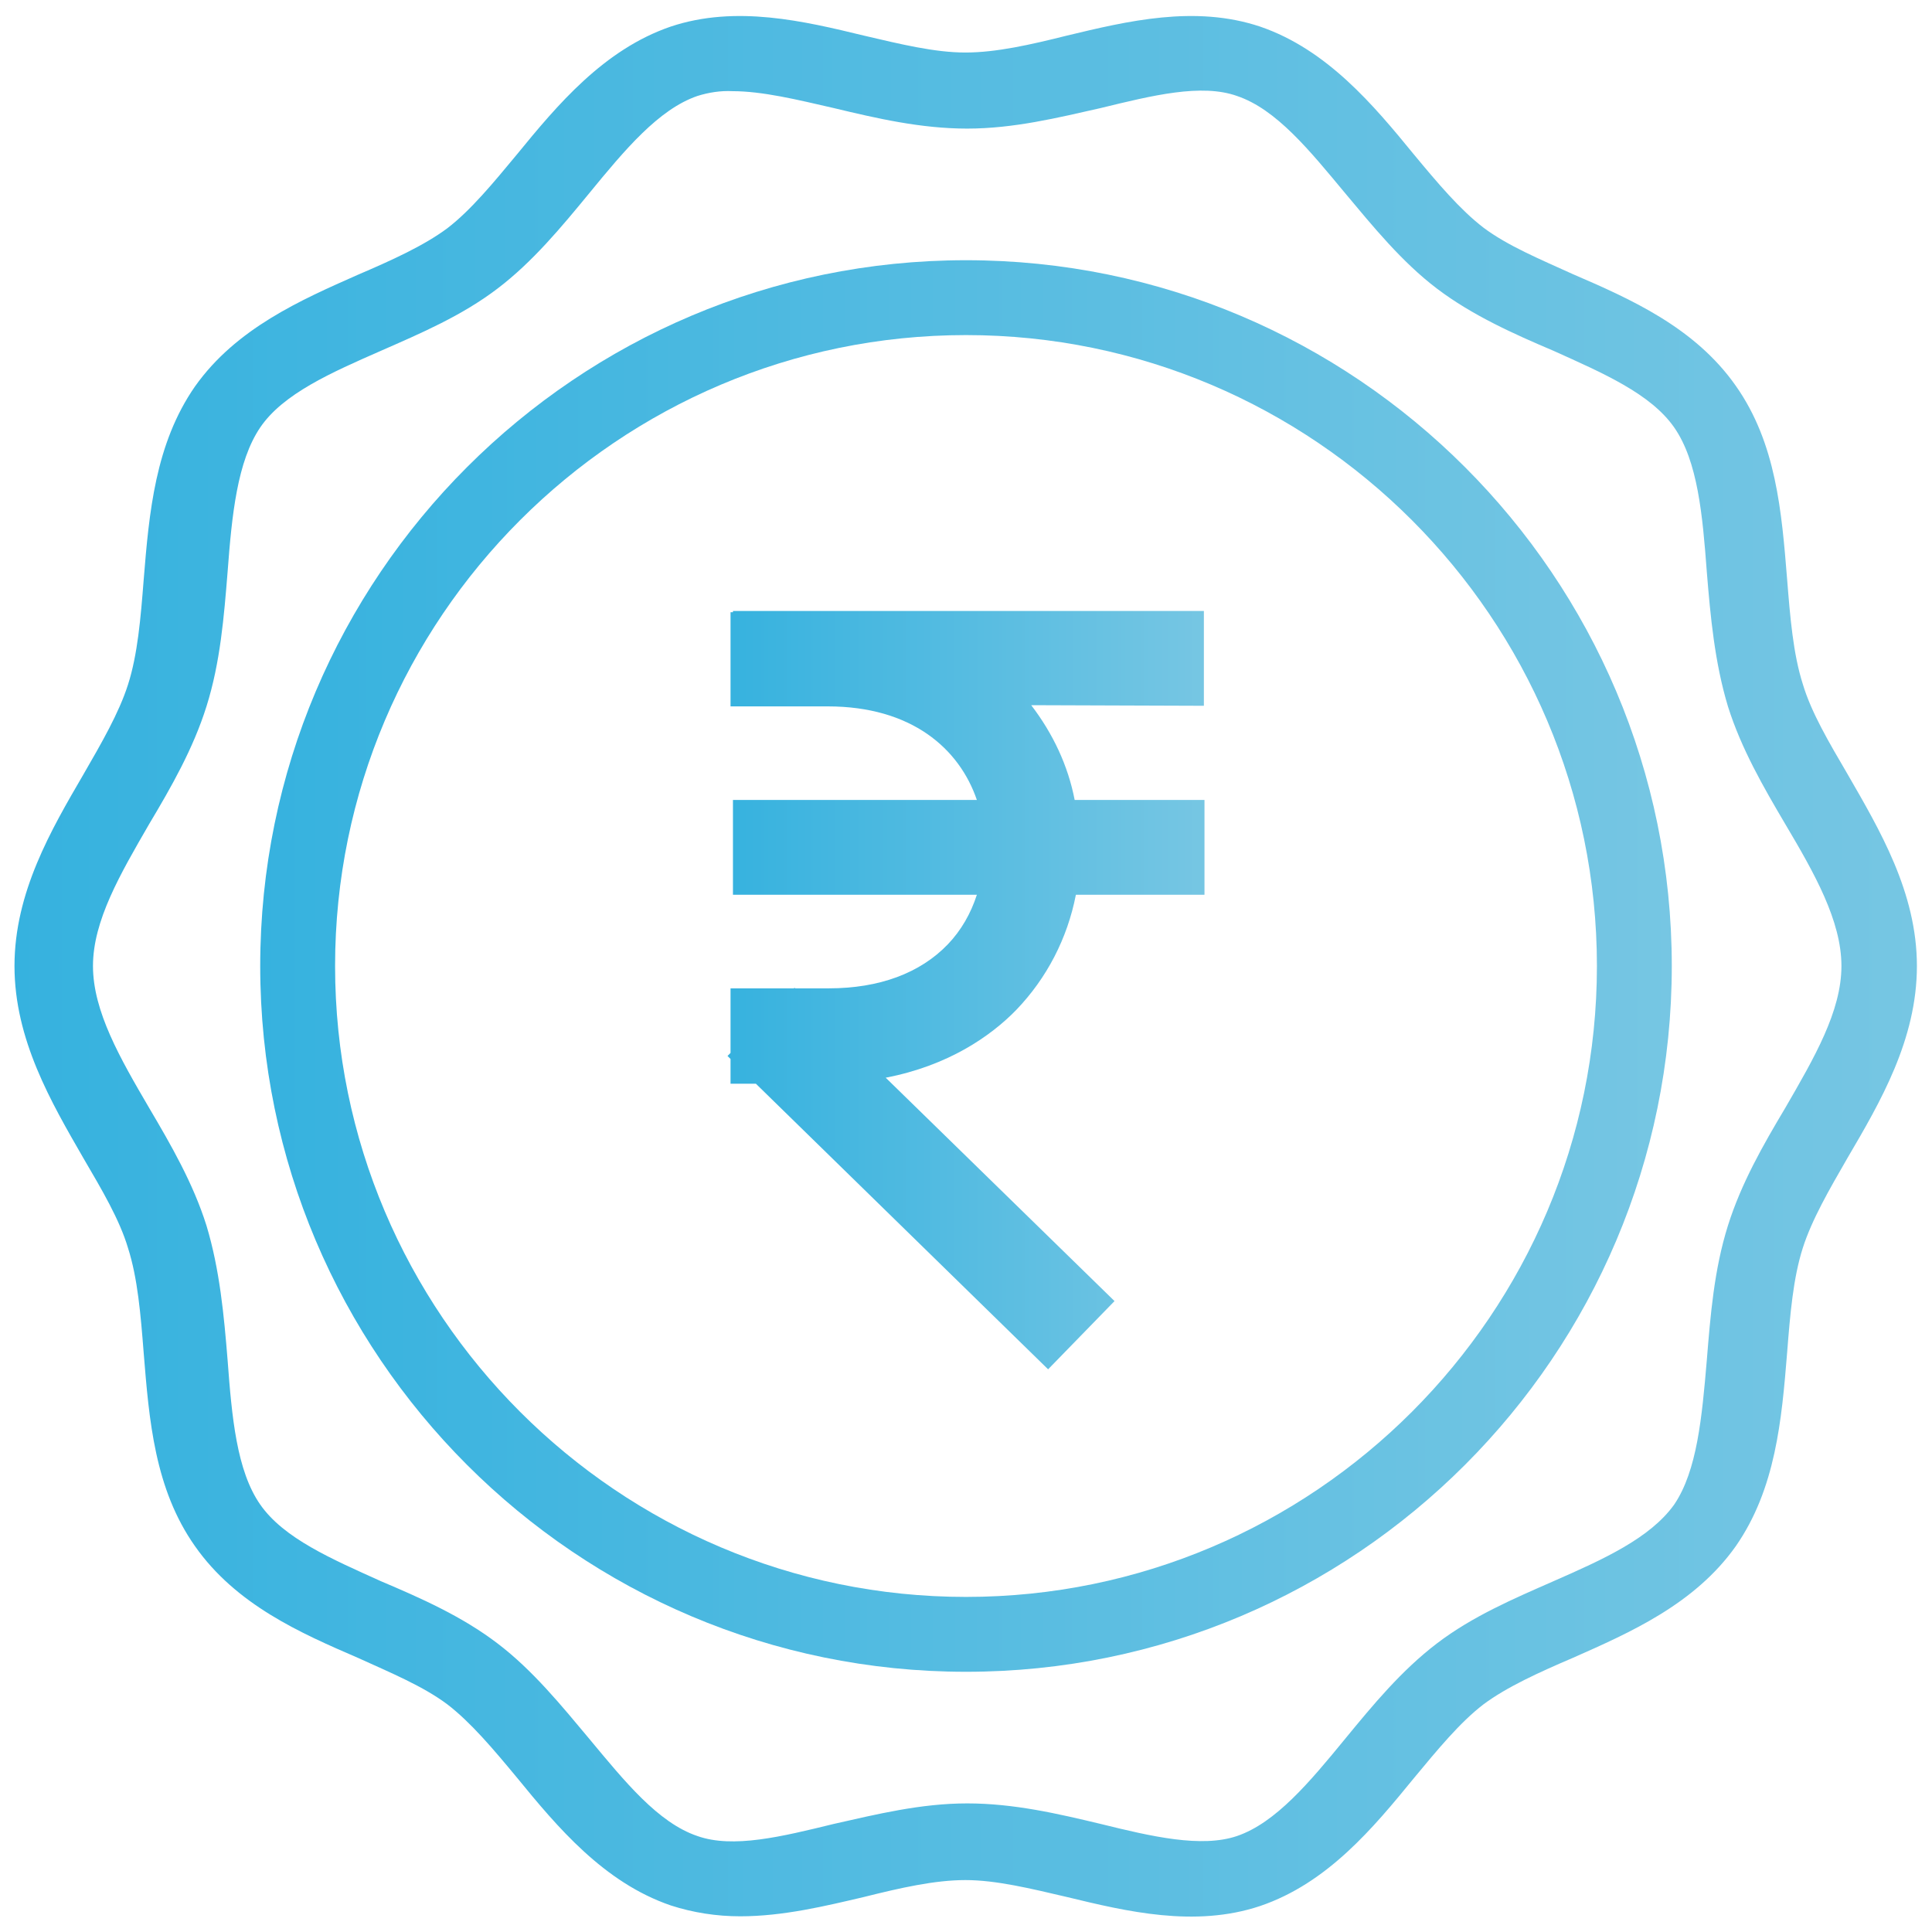 <?xml version="1.0" encoding="utf-8"?>
<!-- Generator: Adobe Illustrator 25.2.0, SVG Export Plug-In . SVG Version: 6.00 Build 0)  -->
<svg version="1.1" id="Layer_1" xmlns="http://www.w3.org/2000/svg" xmlns:xlink="http://www.w3.org/1999/xlink" x="0px" y="0px"
	 viewBox="0 0 320 320" style="enable-background:new 0 0 320 320;" xml:space="preserve">
<style type="text/css">
	.st0{fill:url(#SVGID_1_);}
	.st1{fill:url(#SVGID_2_);}
	.st2{fill:url(#SVGID_3_);}
</style>
<g>
	
		<linearGradient id="SVGID_1_" gradientUnits="userSpaceOnUse" x1="2.4" y1="-362.16" x2="317.5" y2="-362.16" gradientTransform="matrix(1 0 0 -1 0 -202.11)">
		<stop  offset="0" style="stop-color:#36B2DF"/>
		<stop  offset="1" style="stop-color:#76C6E3"/>
	</linearGradient>
	<path class="st0" d="M306,128.2c-3.1-5.3-6-10.2-7.4-14.9c-1.6-5-2.1-11.1-2.6-17.4c-0.9-11.1-1.8-22.5-8.5-32
		c-6.8-9.7-17.5-14.4-27-18.5c-5.5-2.5-10.8-4.7-14.8-7.7c-3.9-3-7.6-7.4-11.5-12.1c-6.7-8.2-14.4-17.4-25.5-21.2
		c-10.8-3.6-22-0.9-32,1.5c-6,1.5-11.7,2.8-16.8,2.8s-10.8-1.4-16.8-2.8c-9.9-2.4-21.2-5.1-32-1.5c-11.1,3.8-18.8,13-25.5,21.2
		c-3.9,4.7-7.6,9.2-11.5,12.2c-3.9,2.9-9.2,5.3-14.8,7.7c-9.5,4.2-20.2,8.9-27,18.5c-6.6,9.5-7.6,20.9-8.5,32
		c-0.5,6.4-1,12.4-2.6,17.4c-1.5,4.7-4.4,9.7-7.4,14.9C8.5,137.4,2.4,147.8,2.4,160s6.1,22.6,11.4,31.8c3.1,5.3,6,10.2,7.4,14.9
		c1.6,5,2.1,11,2.6,17.4c0.9,11.1,1.8,22.5,8.5,32c6.8,9.7,17.5,14.4,27,18.5c5.5,2.5,10.8,4.7,14.8,7.7c3.9,3,7.6,7.4,11.5,12.1
		c6.7,8.2,14.4,17.4,25.5,21.2c3.7,1.2,7.6,1.8,11.5,1.8c7.1,0,14.1-1.7,20.5-3.2c6-1.5,11.7-2.8,16.8-2.8s10.8,1.4,16.8,2.8
		c9.9,2.4,21.2,5.1,32,1.5c11.2-3.8,18.8-13,25.5-21.2c3.9-4.7,7.6-9.2,11.5-12.2c3.9-2.9,9.2-5.3,14.8-7.7
		c9.5-4.2,20.2-8.9,27-18.5c6.6-9.5,7.6-20.9,8.5-32c0.5-6.4,1-12.4,2.6-17.4c1.5-4.7,4.4-9.7,7.4-14.9c5.4-9.2,11.5-19.6,11.5-31.8
		S311.3,137.4,306,128.2z M295.7,183.5c-3.7,6.2-7.3,12.5-9.5,19.5c-2.3,7.3-2.9,14.9-3.5,22.3c-0.8,9.4-1.6,18.3-5.4,23.9
		c-4,5.6-11.8,9.1-20,12.7c-6.6,2.9-13.4,5.8-19.3,10.3c-5.9,4.5-10.6,10.2-15.2,15.8c-5.9,7.2-11.5,13.9-17.9,16.1
		c-5.9,2-14.1,0.1-22.6-2c-7.1-1.7-14.4-3.4-22.1-3.4s-15,1.8-22.1,3.4c-8.6,2.1-16.7,4.1-22.6,2c-6.5-2.2-12-9-17.9-16.1
		c-4.6-5.5-9.4-11.4-15.2-15.8c-5.9-4.5-12.7-7.5-19.3-10.3c-8.2-3.7-16.1-7.1-20-12.7s-4.7-14.5-5.4-23.9c-0.6-7.4-1.3-15-3.5-22.3
		c-2.2-7-5.9-13.4-9.5-19.5c-4.8-8.2-9.3-16-9.3-23.5s4.5-15.2,9.3-23.5c3.7-6.2,7.3-12.5,9.5-19.5c2.3-7.3,2.9-14.9,3.5-22.3
		c0.7-9.4,1.6-18.3,5.4-23.9s11.8-9.1,20-12.7c6.6-2.9,13.4-5.8,19.3-10.3C88.2,43.4,93,37.6,97.6,32c5.9-7.2,11.5-13.9,17.9-16.1
		c1.9-0.6,3.9-0.9,5.8-0.8c5,0,10.7,1.4,16.8,2.8c7.1,1.7,14.4,3.4,22.1,3.4s15-1.8,22.1-3.4c8.6-2.1,16.7-4.1,22.6-2
		c6.5,2.2,12,9,17.9,16.1c4.6,5.5,9.4,11.4,15.2,15.8s12.7,7.5,19.3,10.3c8.2,3.7,16.1,7.1,20,12.7s4.7,14.5,5.4,23.9
		c0.6,7.4,1.3,15,3.5,22.3c2.2,7,5.9,13.4,9.5,19.5c4.8,8.1,9.3,16,9.3,23.5S300.5,175.2,295.7,183.5z"/>
	
		<linearGradient id="SVGID_2_" gradientUnits="userSpaceOnUse" x1="43.1" y1="-362.11" x2="276.9" y2="-362.11" gradientTransform="matrix(1 0 0 -1 0 -202.11)">
		<stop  offset="0" style="stop-color:#36B2DF"/>
		<stop  offset="1" style="stop-color:#76C6E3"/>
	</linearGradient>
	<path class="st1" d="M160,43.1C95.5,43.1,43.1,95.5,43.1,160S95.5,276.9,160,276.9S276.9,224.5,276.9,160S224.5,43.1,160,43.1z
		 M160,264.5c-57.6,0-104.5-46.9-104.5-104.5S102.4,55.5,160,55.5S264.5,102.4,264.5,160S217.6,264.5,160,264.5z"/>
	
		<linearGradient id="SVGID_3_" gradientUnits="userSpaceOnUse" x1="120.5" y1="686" x2="199.353" y2="686" gradientTransform="matrix(1 0 0 1 0 -522)">
		<stop  offset="0" style="stop-color:#36B2DF"/>
		<stop  offset="1" style="stop-color:#76C6E3"/>
	</linearGradient>
	<path class="st2" d="M199.4,116.9v-15.7h-78v0.2H121V117h16.1c13.9,0,21.8,7,24.7,15.5h-40.4v15.7h40.4c-1,3.1-2.6,5.9-4.8,8.2
		c-4.6,4.8-11.4,7.3-19.7,7.3h-5.6l-0.1-0.1l-0.1,0.1H121v10.7l-0.5,0.5l0.5,0.5v4.1h4.2l48.4,47.3l11-11.3l-37.9-37
		c10.4-2,17.4-6.9,21.6-11.2c5.1-5.3,8.5-11.9,9.9-19.1h21.3v-15.7H178c-1.1-5.7-3.6-11-7.2-15.7L199.4,116.9L199.4,116.9z"/>
</g>
</svg>

